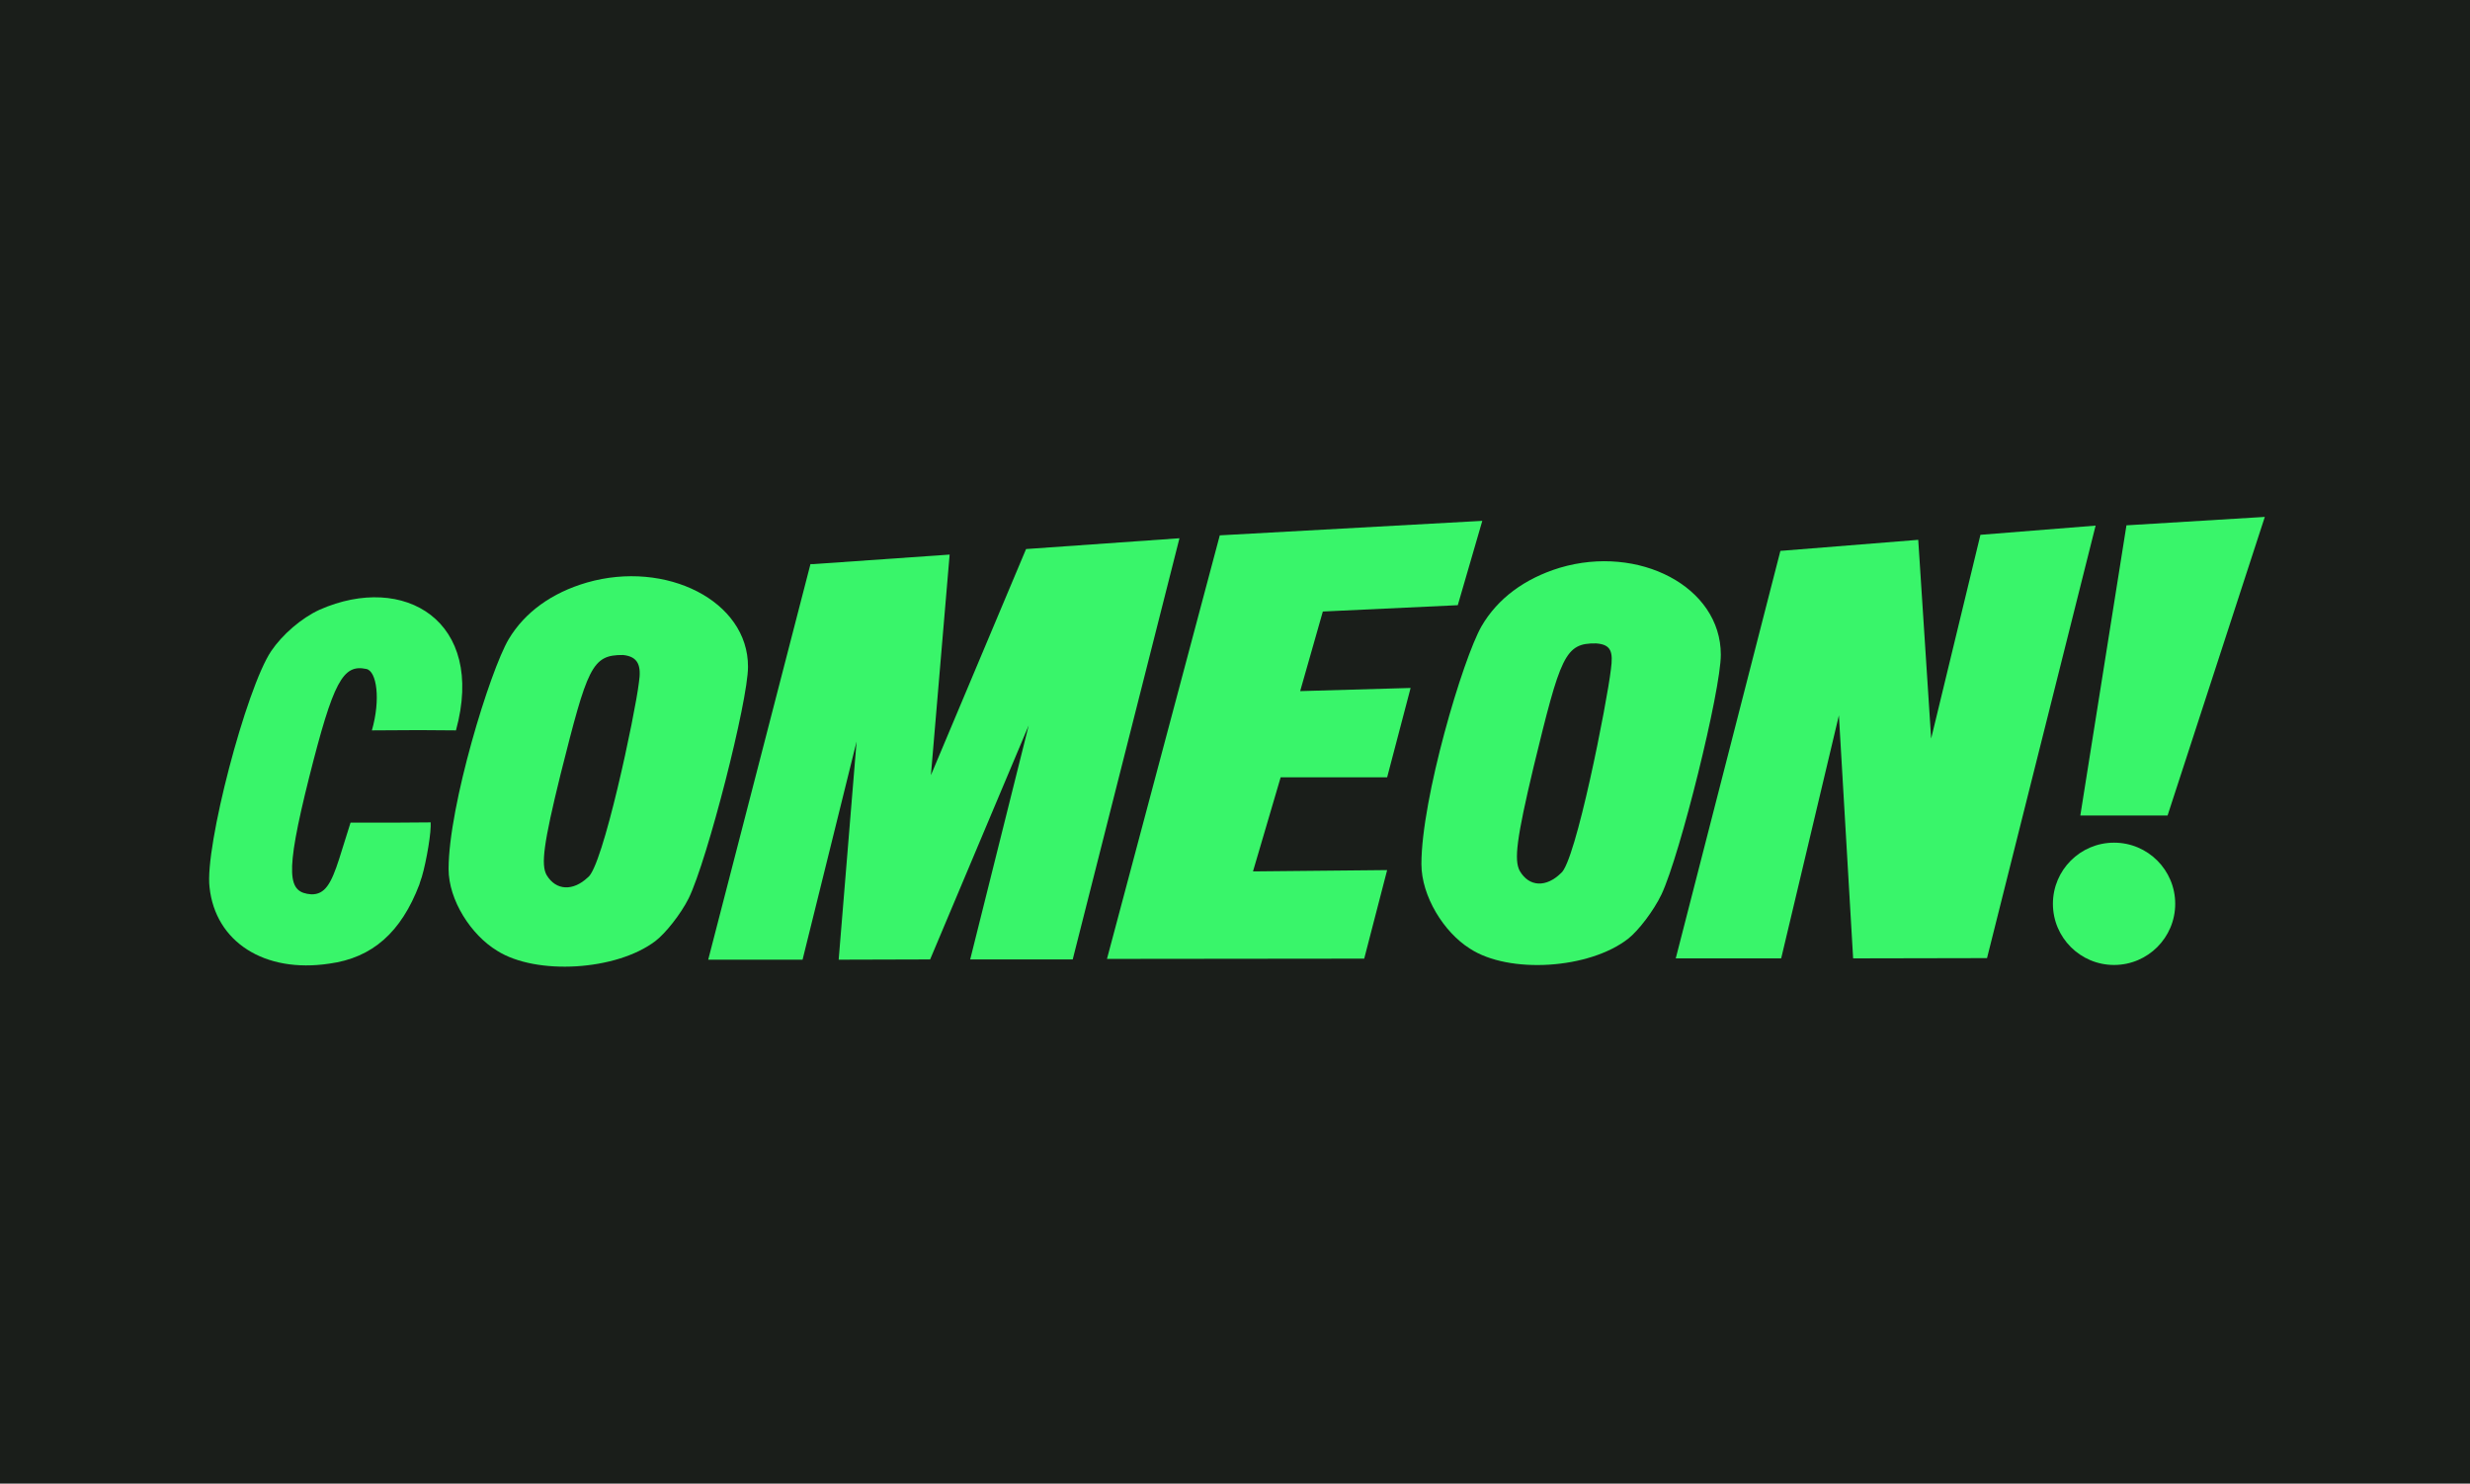 <svg width="626" height="376" viewBox="0 0 626 376" fill="none" xmlns="http://www.w3.org/2000/svg">
<path d="M626 0H0V376H626V0Z" fill="#1A1E1A"/>
<path d="M395.313 143.892C386.362 146.631 379.549 151.708 375.474 158.722C370.732 167.005 360.244 202.408 360.244 218.974C360.244 227.123 365.922 236.275 372.535 240.416C382.421 246.896 402.795 245.627 412.681 237.878C415.219 235.874 419.094 230.864 421.098 226.656C425.84 216.569 436.127 174.954 436.127 165.936C436.127 148.635 415.286 137.947 395.313 143.892ZM408.272 169.61C407.337 177.759 399.321 218.707 395.581 221.312C391.907 224.919 387.565 224.852 385.16 220.711C383.69 217.972 384.358 212.495 388.7 194.259C395.514 166.27 396.583 162.93 404.532 163.064C408.339 163.331 408.873 165.201 408.272 169.61Z" fill="#39F56A"/>
<path d="M148.761 147.633C139.81 150.238 132.996 155.181 128.921 161.994C124.179 170.01 113.691 204.211 113.691 220.243C113.691 228.125 119.369 236.942 125.982 240.95C135.869 247.229 156.242 246.027 166.128 238.479C168.667 236.541 172.541 231.665 174.545 227.657C179.288 217.905 189.575 177.692 189.575 169.008C189.641 152.242 168.733 141.888 148.761 147.633ZM161.92 173.016C160.985 180.898 152.769 219.909 148.961 222.38C145.287 225.854 140.945 225.787 138.54 221.779C137.071 219.174 137.739 213.83 142.081 196.195C148.894 169.142 149.963 165.935 157.912 166.002C161.786 166.403 162.588 168.741 161.92 173.016Z" fill="#39F56A"/>
<path d="M527.24 206.683L538.93 133.138L573.999 131L549.351 206.683H527.24Z" fill="#39F56A"/>
<path d="M535.79 244.558C544.349 244.558 551.288 237.619 551.288 229.06C551.288 220.501 544.349 213.563 535.79 213.563C527.231 213.563 520.293 220.501 520.293 229.06C520.293 237.619 527.231 244.558 535.79 244.558Z" fill="#39F56A"/>
<path d="M501.924 135.543L489.433 187.178L486.16 136.812L451.224 139.617L424.705 242.888H451.424L466.053 181.3L469.66 242.888L503.594 242.821L531.115 133.205L501.924 135.543Z" fill="#39F56A"/>
<path d="M260.047 139.149L235.933 196.463L240.676 140.552L206.275 142.957H205.406L179.488 243.222H203.402L217.096 187.912L212.554 243.222L235.733 243.155L260.715 183.838L245.886 243.155H271.871L298.924 136.411L260.047 139.149Z" fill="#39F56A"/>
<path d="M345.748 242.955L351.56 220.511L317.559 220.845L324.573 196.997H351.56L357.505 174.353L329.516 175.154L335.261 154.981L369.462 153.378L375.674 132.002L309.143 135.676L280.553 243.022L345.748 242.955Z" fill="#39F56A"/>
<path d="M106.21 185.04L115.561 185.107C123.177 157.319 102.402 145.095 81.027 154.513C76.351 156.651 71.541 160.859 68.736 165.001C62.39 174.419 51.836 214.699 53.105 224.852C54.574 238.746 67.066 246.695 83.431 244.224C94.386 242.754 101.667 236.275 106.276 224.184C106.276 224.184 106.343 223.984 106.477 223.516C107.612 220.644 109.082 212.628 109.149 209.489C109.149 209.155 109.149 208.754 109.149 208.42L99.73 208.487H97.726H88.842L85.97 217.638C83.899 224.117 82.296 226.723 78.889 226.656C73.011 226.188 72.009 222.314 78.355 196.997C84.5 172.616 86.905 168.274 92.85 169.543C95.455 170.077 96.524 177.158 94.253 185.107L106.21 185.04Z" fill="#39F56A"/>
</svg>
